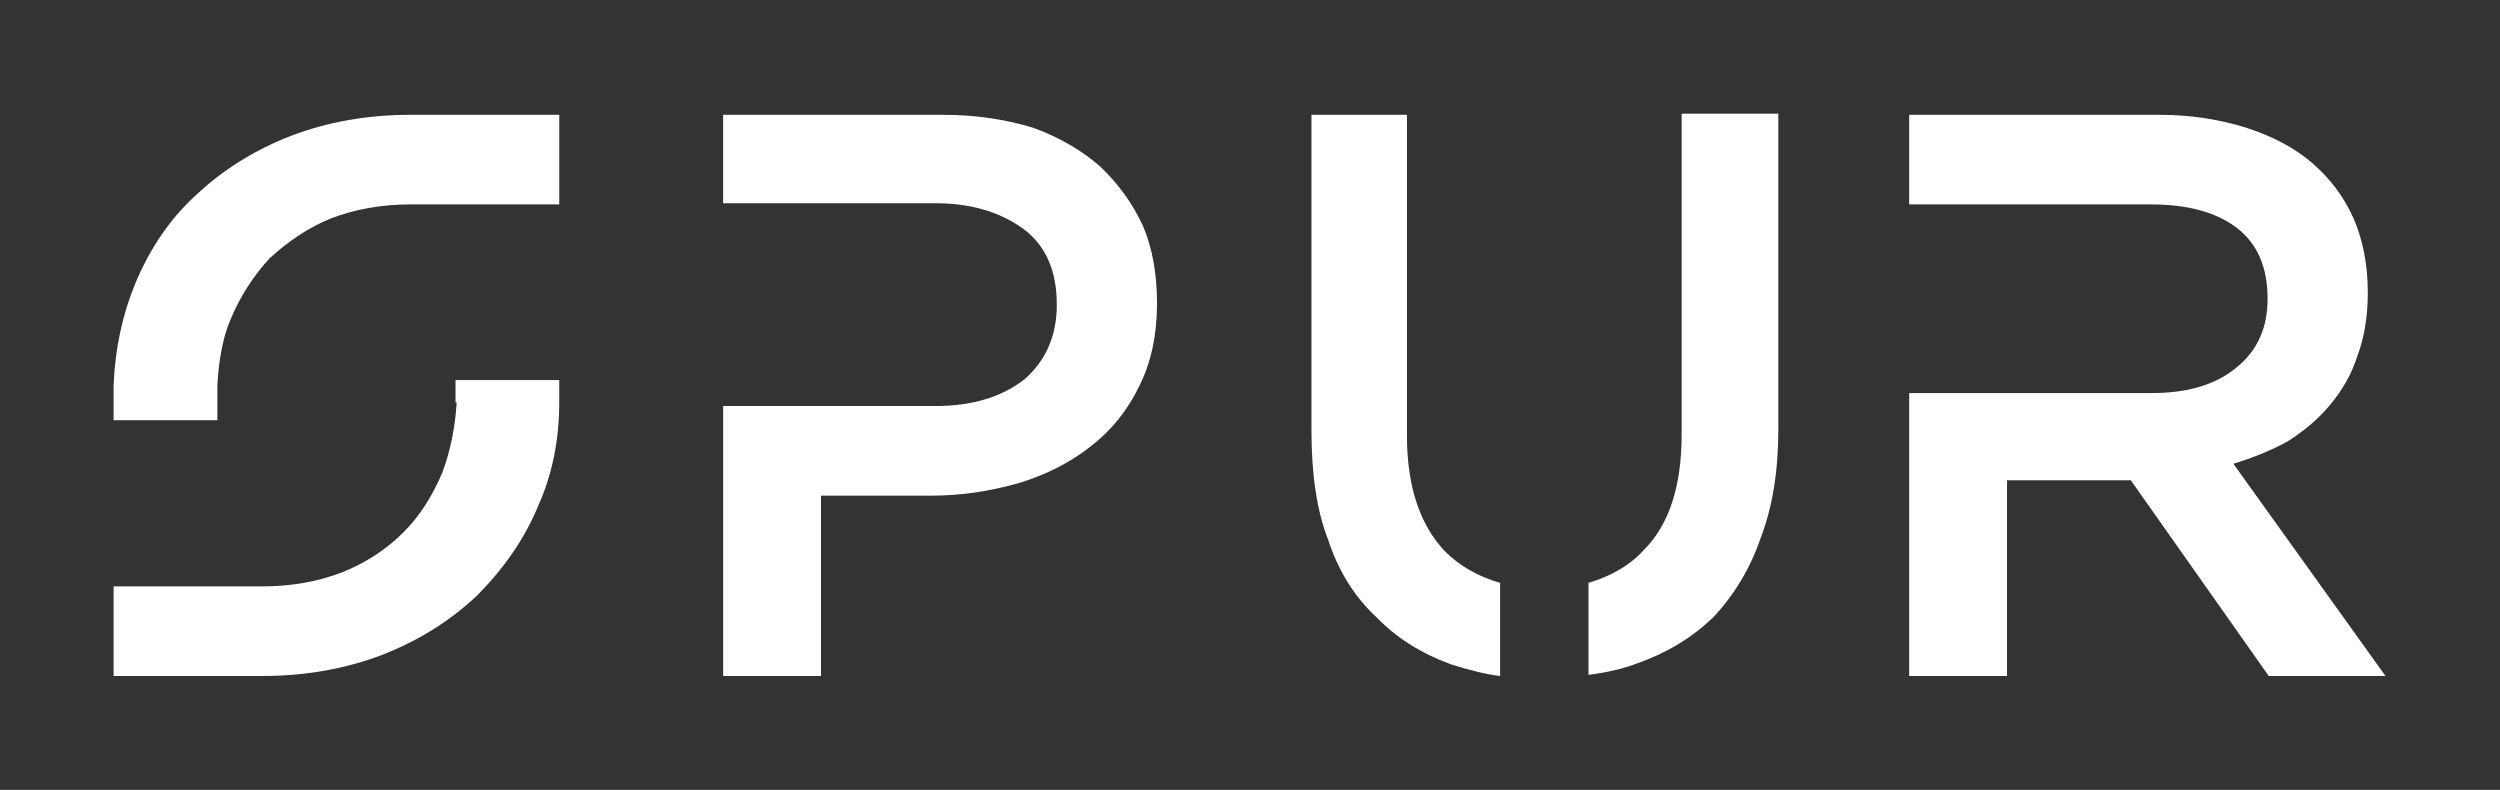 
        <svg xmlns="http://www.w3.org/2000/svg" xmlns:xlink="http://www.w3.org/1999/xlink" version="1.1" width="3300" height="1042.625" viewBox="0 0 3300 1042.625">
			
			<rect x="0" y="0" width="3300" height="1042.625" fill="#333333" stroke="none"/>
			
			<g transform="scale(15) translate(10, 10)">
				<defs id="SvgjsDefs1018"/><g id="SvgjsG1019" featureKey="nameFeature-0" transform="matrix(1.328,0,0,1.328,-6.954,-1.764)" fill="#fff"><path d="M24.922 1.406 c-2.865 0 -5.521 0.469 -7.969 1.406 c-2.396 0.938 -4.479 2.24 -6.25 3.906 c-1.719 1.562 -3.073 3.542 -4.062 5.938 c-0.833 2.031 -1.302 4.245 -1.406 6.641 l0 2.344 l6.875 0 l0 -2.344 c0.104 -1.771 0.391 -3.203 0.859 -4.297 c0.625 -1.51 1.484 -2.865 2.578 -4.062 c1.302 -1.198 2.656 -2.083 4.062 -2.656 c1.615 -0.625 3.385 -0.938 5.313 -0.938 l9.844 0 l0 -5.938 l-9.844 0 z M27.891 18.984 l0 1.484 l0.078 0 c-0.104 1.667 -0.417 3.203 -0.938 4.609 c-0.677 1.615 -1.536 2.943 -2.578 3.984 c-1.146 1.146 -2.5 2.031 -4.062 2.656 c-1.615 0.625 -3.385 0.938 -5.313 0.938 l-9.844 0 l0 5.938 l9.844 0 c2.865 0 5.521 -0.469 7.969 -1.406 c2.396 -0.938 4.479 -2.24 6.25 -3.906 c1.823 -1.823 3.177 -3.802 4.062 -5.937 c0.938 -2.083 1.406 -4.375 1.406 -6.875 l0 -1.484 l-6.875 0 z M73.438 8.75 c-0.677 -1.458 -1.615 -2.76 -2.813 -3.906 c-1.25 -1.094 -2.734 -1.953 -4.453 -2.578 c-1.875 -0.573 -3.854 -0.859 -5.938 -0.859 l-14.609 0 l0 5.859 l14.063 0 c2.344 0 4.297 0.573 5.859 1.719 c1.458 1.094 2.188 2.76 2.188 5 c0 2.031 -0.703 3.672 -2.109 4.922 c-1.51 1.198 -3.49 1.797 -5.937 1.797 l-14.063 0 l0 17.891 l6.484 0 l0 -11.953 l7.344 0 c1.927 0 3.88 -0.286 5.859 -0.859 c1.823 -0.573 3.385 -1.38 4.688 -2.422 c1.354 -1.042 2.422 -2.37 3.203 -3.984 c0.781 -1.562 1.172 -3.385 1.172 -5.469 c0 -1.979 -0.312 -3.698 -0.938 -5.156 z M109.141 1.328 l0 21.25 c0 3.438 -0.833 5.99 -2.5 7.656 c-0.885 0.99 -2.109 1.719 -3.672 2.188 l0 6.094 c1.25 -0.156 2.344 -0.417 3.281 -0.781 c1.927 -0.677 3.594 -1.693 5 -3.047 c1.406 -1.51 2.448 -3.255 3.125 -5.234 c0.781 -2.031 1.172 -4.427 1.172 -7.188 l0 -20.938 l-6.406 0 z M90.938 1.406 l0 21.25 c0 3.333 0.833 5.886 2.5 7.656 c0.99 0.99 2.214 1.693 3.672 2.109 l0 6.172 c-0.885 -0.104 -1.979 -0.365 -3.281 -0.781 c-1.979 -0.729 -3.62 -1.771 -4.922 -3.125 c-1.458 -1.354 -2.526 -3.073 -3.203 -5.156 c-0.729 -1.875 -1.094 -4.271 -1.094 -7.188 l0 -20.938 l6.328 0 z M155.781 38.594 l-10.078 -14.063 c1.354 -0.417 2.552 -0.911 3.594 -1.484 c1.146 -0.729 2.083 -1.536 2.812 -2.422 c0.833 -0.99 1.432 -2.057 1.797 -3.203 c0.469 -1.25 0.703 -2.656 0.703 -4.219 c0 -1.823 -0.312 -3.463 -0.938 -4.922 c-0.625 -1.406 -1.536 -2.63 -2.734 -3.672 c-1.146 -0.99 -2.604 -1.771 -4.375 -2.344 c-1.823 -0.573 -3.75 -0.859 -5.781 -0.859 l-16.563 0 l0 5.938 l16.016 0 c2.448 0 4.349 0.521 5.703 1.562 s2.031 2.604 2.031 4.688 c0 1.927 -0.677 3.438 -2.031 4.531 c-1.354 1.146 -3.229 1.719 -5.625 1.719 l-16.094 0 l0 18.75 l6.484 0 l0 -12.969 l8.203 0 l9.141 12.969 l7.734 0 l0 0 z"/></g>
			</g>
		</svg>
	